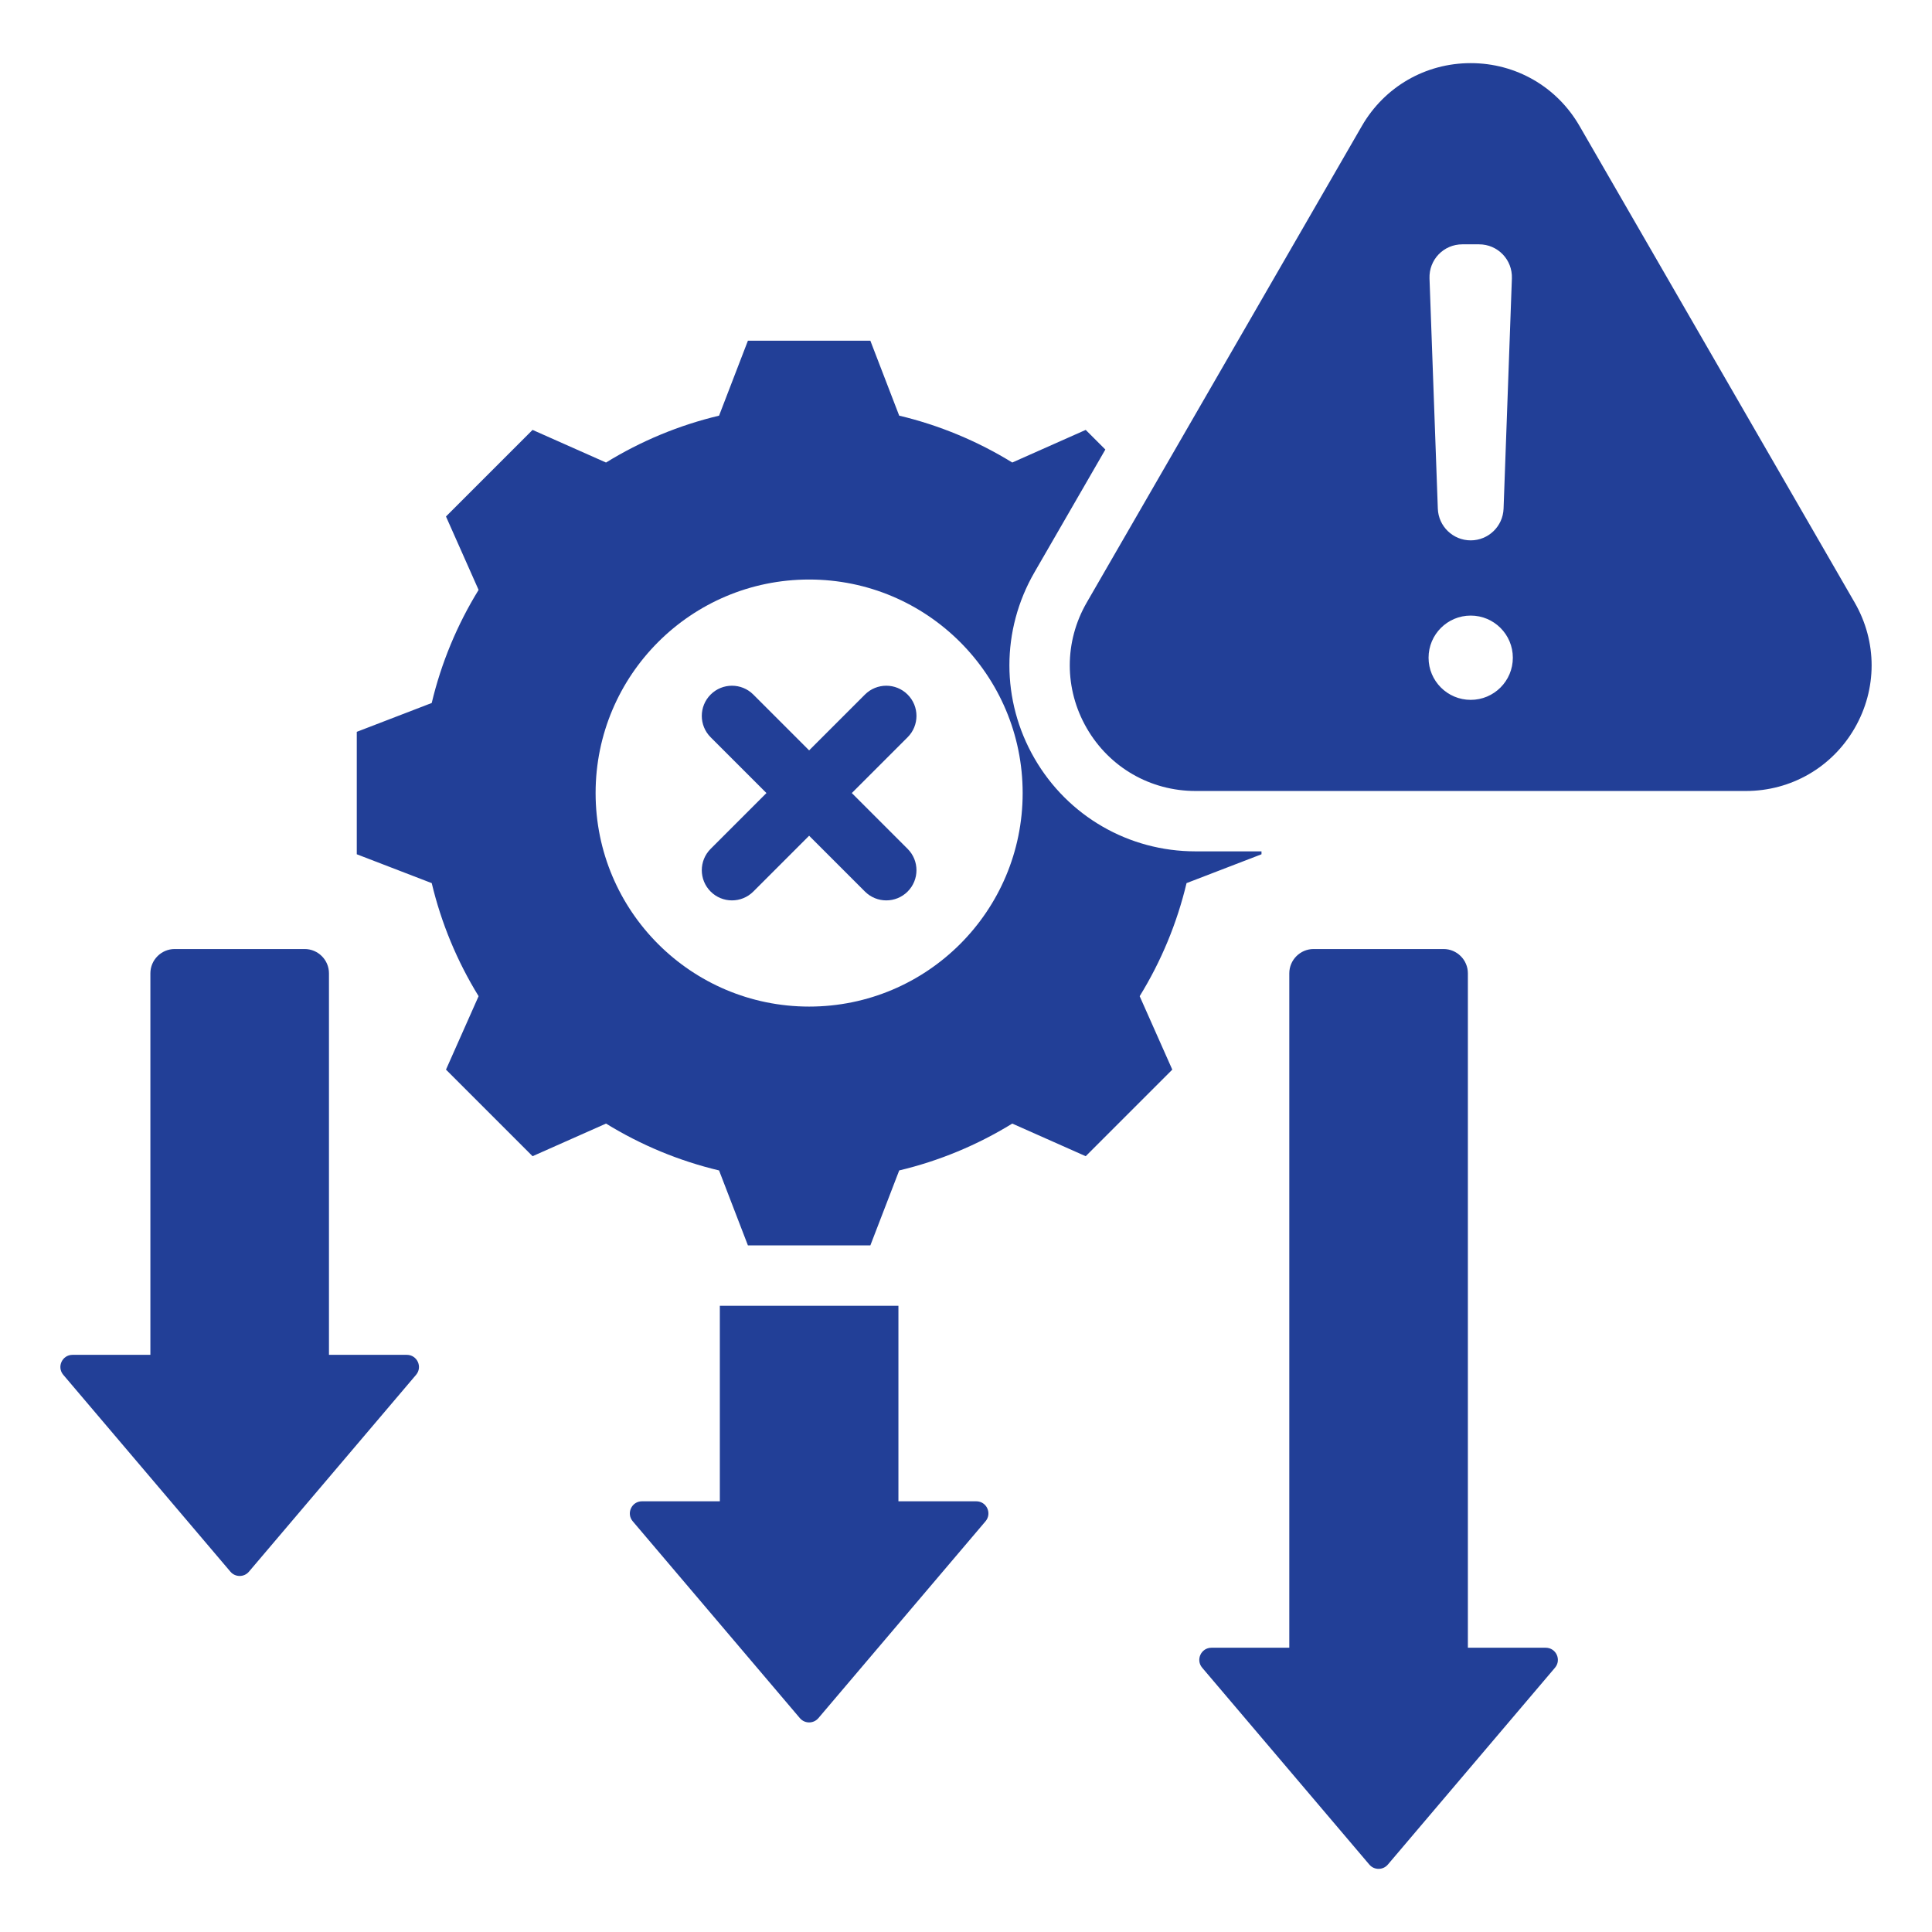 <svg id="Layer_1" enable-background="new 0 0 512 512" viewBox="0 0 512 512" xmlns="http://www.w3.org/2000/svg" fill="#223F97"><path clip-rule="evenodd" d="m211.976 455.325-44.292-52.167c-1.777-2.093-.292-5.299 2.452-5.299h20.629v-51.811h47.326v51.811h20.629c2.744 0 4.23 3.206 2.452 5.299l-44.292 52.167c-1.284 1.513-3.621 1.51-4.904 0zm279.527-295.651-72.916-126.294c-5.995-10.384-16.847-16.649-28.836-16.649-11.99 0-22.842 6.265-28.837 16.649l-72.916 126.294c-5.995 10.383-5.995 22.914 0 33.298 5.995 10.383 16.847 16.649 28.836 16.649h145.833c11.989 0 22.841-6.266 28.836-16.649 5.996-10.384 5.996-22.915 0-33.298zm-103.956-94.924h4.407c4.97 0 8.891 4.065 8.711 9.031l-2.204 61.019c-.169 4.688-4.021 8.403-8.711 8.403-4.691 0-8.543-3.715-8.712-8.403l-2.204-61.019c-.177-4.966 3.744-9.031 8.713-9.031zm2.204 120.722c-6.168 0-11.167-4.999-11.167-11.167 0-6.167 5-11.167 11.167-11.167s11.167 5 11.167 11.167c0 6.168-5 11.167-11.167 11.167zm-328.686 231.042-44.292-52.167c-1.778-2.093-.292-5.299 2.452-5.299h20.629v-101.111c0-3.536 2.898-6.434 6.435-6.434h34.457c3.536 0 6.434 2.891 6.434 6.434v101.111h20.629c2.744 0 4.23 3.206 2.452 5.299l-44.291 52.167c-1.285 1.513-3.622 1.511-4.905 0zm301.823 77.621-44.292-52.167c-1.777-2.094-.291-5.299 2.452-5.299h20.629v-178.732c0-3.536 2.897-6.434 6.435-6.434h34.457c3.537 0 6.434 2.891 6.434 6.434v178.732h20.63c2.744 0 4.23 3.206 2.452 5.299l-44.292 52.167c-1.286 1.513-3.623 1.511-4.905 0zm-174.562-298.756c-3.124-3.124-3.124-8.189 0-11.312 3.124-3.124 8.189-3.124 11.312 0l14.79 14.79 14.79-14.79c3.124-3.124 8.189-3.124 11.312 0 3.124 3.124 3.124 8.189 0 11.312l-14.79 14.79 14.79 14.79c3.124 3.124 3.124 8.189 0 11.312-3.124 3.124-8.189 3.124-11.312 0l-14.79-14.79-14.79 14.79c-3.124 3.124-8.189 3.124-11.312 0-3.124-3.124-3.124-8.189 0-11.312l14.79-14.79zm128.508 30.241c-17.705 0-33.84-9.316-42.693-24.649s-8.853-33.964 0-49.298l18.787-32.539-5.205-5.204-19.46 8.644c-9.266-5.707-19.379-9.903-29.966-12.422l-7.645-19.861h-32.447l-7.646 19.866c-10.584 2.519-20.693 6.715-29.958 12.42l-19.467-8.646-22.944 22.943 8.644 19.461c-5.707 9.266-9.903 19.379-12.422 29.966l-19.861 7.644v32.447l19.864 7.646c2.52 10.585 6.716 20.696 12.421 29.96l-8.645 19.465 22.944 22.944 19.467-8.646c9.265 5.704 19.374 9.901 29.958 12.42l7.647 19.866h32.446l7.647-19.866c10.584-2.519 20.693-6.715 29.958-12.42l19.467 8.646 22.944-22.943-8.644-19.461c5.707-9.266 9.903-19.379 12.422-29.966l19.861-7.644v-.772h-17.474zm-102.405 41.136c-31.255 0-56.587-25.332-56.587-56.587s25.332-56.587 56.587-56.587 56.587 25.332 56.587 56.587-25.332 56.587-56.587 56.587z" fill-rule="evenodd"/></svg>
